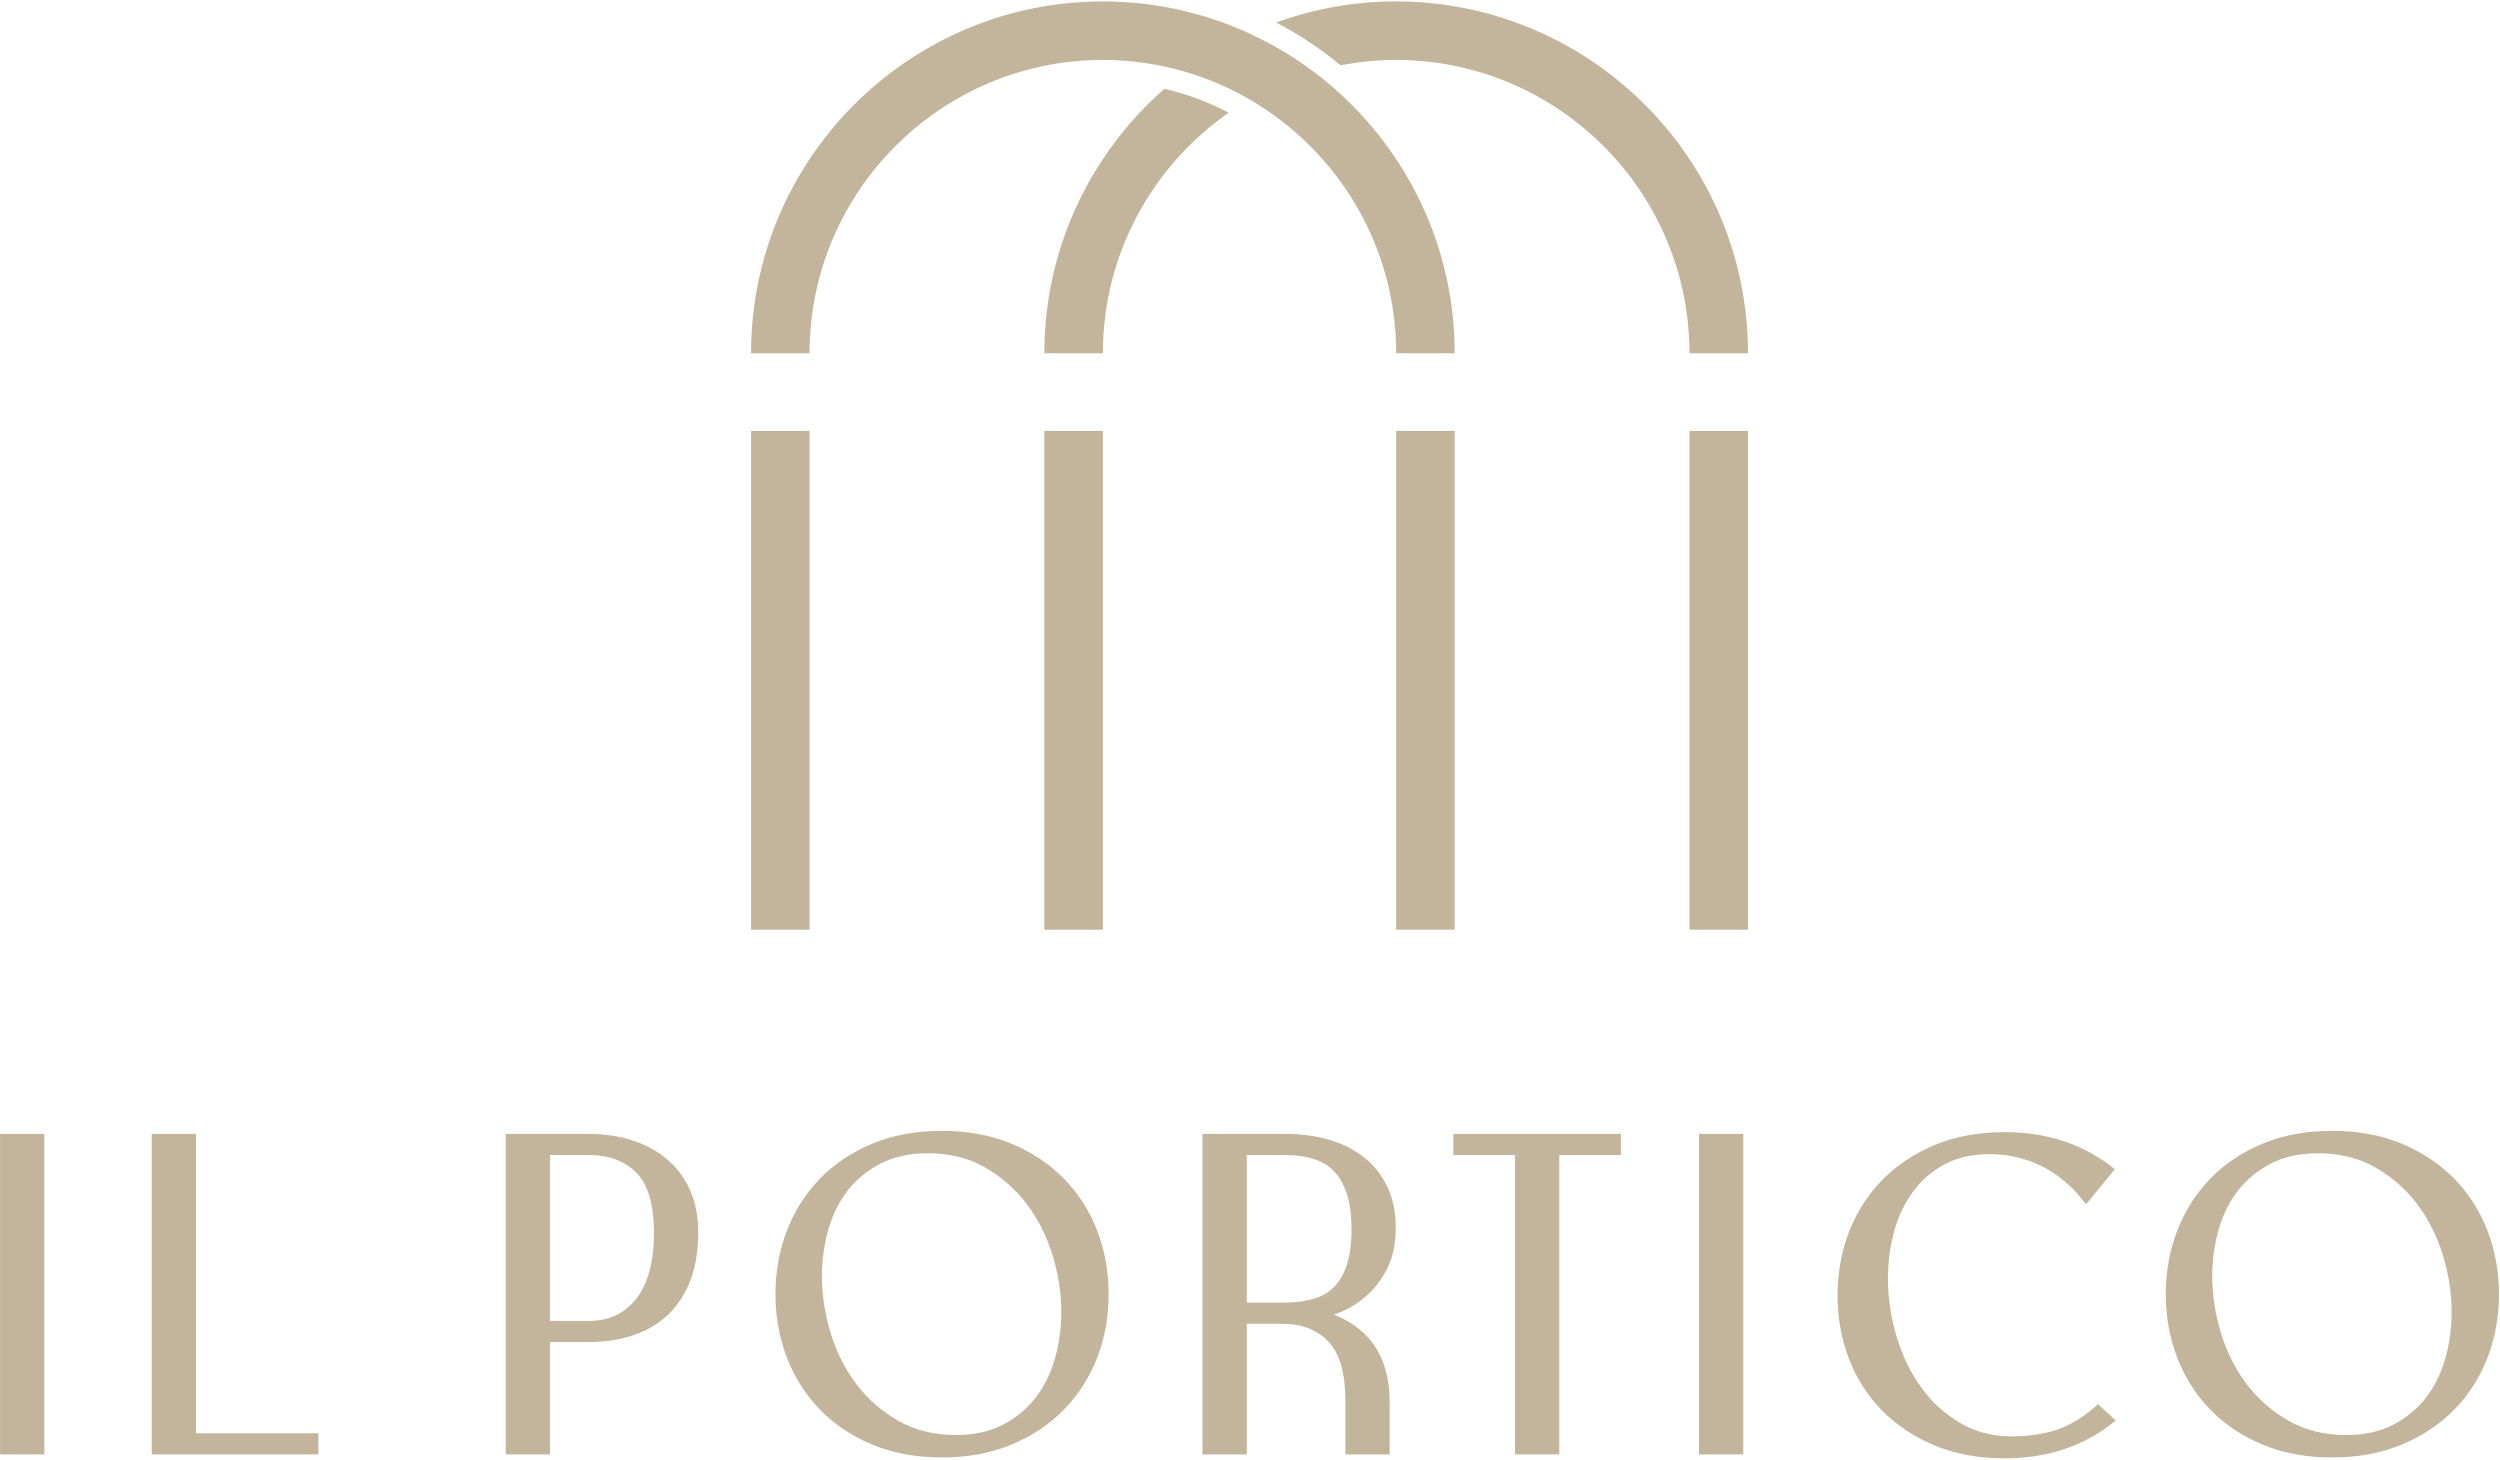 <?xml version="1.0" encoding="UTF-8" standalone="no"?>
<!DOCTYPE svg PUBLIC "-//W3C//DTD SVG 1.1//EN" "http://www.w3.org/Graphics/SVG/1.1/DTD/svg11.dtd">
<svg width="161" height="94" viewBox="0 0 1836 1070" version="1.1"
    xmlns="http://www.w3.org/2000/svg" xmlns:xlink="http://www.w3.org/1999/xlink"
    xml:space="preserve" xmlns:serif="http://www.serif.com/"
    style="fill-rule:evenodd;clip-rule:evenodd;stroke-linejoin:round;stroke-miterlimit:2;">
    <g transform="matrix(1,0,0,1,-834.621,-3546.94)">
        <g transform="matrix(4.167,0,0,4.167,0,2790.36)">
            <g transform="matrix(1,0,0,1,0,223.551)">
                <rect x="200.309" y="157.618" width="7.806" height="56.489" style="fill:rgb(194,181,155);"/>
            </g>
        </g>
        <g transform="matrix(4.167,0,0,4.167,0,2790.36)">
            <g transform="matrix(1,0,0,1,234.843,437.658)">
                <path d="M0,-56.489L-7.806,-56.489L-7.806,0L21.568,0L21.568,-3.724L0,-3.724L0,-56.489Z" style="fill:rgb(194,181,155);fill-rule:nonzero;"/>
            </g>
        </g>
        <g transform="matrix(4.167,0,0,4.167,0,2790.36)">
            <g transform="matrix(1,0,0,1,297.238,433.934)">
                <path d="M0,-49.041L6.728,-49.041C10.357,-49.041 13.133,-48.019 15.213,-45.918C17.266,-43.842 18.307,-40.271 18.307,-35.305C18.307,-30.186 17.237,-26.258 15.125,-23.629C13.052,-21.05 10.305,-19.796 6.728,-19.796L0,-19.796L0,-49.041ZM20.658,-48.259L20.657,-48.26C18.94,-49.724 16.862,-50.856 14.476,-51.625C12.126,-52.381 9.518,-52.765 6.728,-52.765L-7.806,-52.765L-7.806,3.724L0,3.724L0,-16.072L6.728,-16.072C9.522,-16.072 12.13,-16.456 14.476,-17.212C16.881,-17.986 18.975,-19.195 20.701,-20.809C22.427,-22.426 23.779,-24.477 24.718,-26.907C25.644,-29.304 26.113,-32.181 26.113,-35.458C26.113,-38.194 25.636,-40.662 24.695,-42.795C23.746,-44.94 22.388,-46.778 20.658,-48.259" style="fill:rgb(194,181,155);fill-rule:nonzero;"/>
            </g>
        </g>
        <g transform="matrix(4.167,0,0,4.167,0,2790.36)">
            <g transform="matrix(1,0,0,1,368.747,384.584)">
                <path d="M0,49.659C-3.764,49.659 -7.142,48.833 -10.039,47.204C-12.976,45.555 -15.474,43.39 -17.464,40.767C-19.47,38.128 -21.008,35.1 -22.037,31.769C-23.072,28.417 -23.597,25.019 -23.597,21.671C-23.597,18.825 -23.212,16.042 -22.453,13.399C-21.706,10.796 -20.55,8.481 -19.015,6.516C-17.497,4.569 -15.542,2.978 -13.205,1.786C-10.883,0.601 -8.099,0 -4.93,0C-1.169,0 2.195,0.825 5.068,2.453C7.981,4.104 10.468,6.27 12.458,8.891C14.462,11.531 16,14.559 17.029,17.89C18.065,21.243 18.591,24.64 18.591,27.988C18.591,30.83 18.205,33.615 17.445,36.26C16.699,38.862 15.543,41.177 14.009,43.143C12.488,45.093 10.544,46.685 8.232,47.876C5.936,49.058 3.166,49.659 0,49.659M19.058,4.481L19.058,4.48C16.506,1.876 13.383,-0.203 9.774,-1.7C6.165,-3.195 2.047,-3.954 -2.465,-3.954C-6.978,-3.954 -11.095,-3.195 -14.703,-1.7C-18.318,-0.2 -21.43,1.881 -23.954,4.485C-26.479,7.093 -28.438,10.18 -29.777,13.661C-31.111,17.133 -31.788,20.89 -31.788,24.83C-31.788,28.77 -31.111,32.528 -29.777,35.997C-28.438,39.481 -26.479,42.568 -23.954,45.173C-21.43,47.78 -18.318,49.861 -14.703,51.359C-11.098,52.855 -6.981,53.613 -2.465,53.613C2.051,53.613 6.168,52.855 9.774,51.359C13.383,49.863 16.506,47.785 19.058,45.178C21.609,42.573 23.582,39.484 24.925,35.997C26.259,32.525 26.936,28.768 26.936,24.83C26.936,20.893 26.259,17.137 24.924,13.661C23.582,10.177 21.609,7.088 19.058,4.481" style="fill:rgb(194,181,155);fill-rule:nonzero;"/>
            </g>
        </g>
        <g transform="matrix(4.167,0,0,4.167,0,2790.36)">
            <g transform="matrix(1,0,0,1,420.024,433.934)">
                <path d="M0,-49.041L6.728,-49.041C8.594,-49.041 10.282,-48.814 11.743,-48.366C13.126,-47.941 14.32,-47.233 15.295,-46.259C16.276,-45.276 17.054,-43.942 17.603,-42.295C18.173,-40.583 18.462,-38.439 18.462,-35.92C18.462,-33.404 18.173,-31.274 17.605,-29.592C17.057,-27.97 16.282,-26.664 15.305,-25.707C14.335,-24.761 13.133,-24.076 11.728,-23.675C10.234,-23.248 8.552,-23.031 6.728,-23.031L0,-23.031L0,-49.041ZM20.802,-23.96L20.802,-23.961C22.364,-25.271 23.675,-26.946 24.7,-28.941C25.74,-30.963 26.267,-33.415 26.267,-36.229C26.267,-38.922 25.772,-41.335 24.797,-43.403C23.815,-45.475 22.423,-47.236 20.658,-48.635C18.917,-50.016 16.824,-51.065 14.438,-51.752C12.1,-52.424 9.506,-52.765 6.728,-52.765L-7.806,-52.765L-7.806,3.724L0,3.724L0,-19.308L6.111,-19.308C9.63,-19.308 12.327,-18.289 14.355,-16.194C16.364,-14.116 17.383,-10.593 17.383,-5.725L17.383,3.724L25.189,3.724L25.189,-5.417C25.189,-10.3 23.869,-14.197 21.264,-16.998C19.69,-18.689 17.717,-19.997 15.365,-20.907C15.452,-20.937 15.54,-20.968 15.628,-20.998C17.51,-21.663 19.251,-22.66 20.802,-23.96" style="fill:rgb(194,181,155);fill-rule:nonzero;"/>
            </g>
        </g>
        <g transform="matrix(4.167,0,0,4.167,0,2790.36)">
            <g transform="matrix(1,0,0,1,456.434,433.934)">
                <path d="M0,-49.041L10.861,-49.041L10.861,3.724L18.667,3.724L18.667,-49.041L29.528,-49.041L29.528,-52.765L0,-52.765L0,-49.041Z" style="fill:rgb(194,181,155);fill-rule:nonzero;"/>
            </g>
        </g>
        <g transform="matrix(4.167,0,0,4.167,0,2790.36)">
            <g transform="matrix(1,0,0,1,0,223.551)">
                <rect x="499.725" y="157.618" width="7.806" height="56.489" style="fill:rgb(194,181,155);"/>
            </g>
        </g>
        <g transform="matrix(4.167,0,0,4.167,0,2790.36)">
            <g transform="matrix(1,0,0,1,569.188,389.664)">
                <path d="M0,39.885C-1.782,41.426 -3.704,42.607 -5.716,43.397C-7.733,44.19 -10.292,44.666 -13.307,44.811C-16.951,44.959 -20.213,44.244 -22.994,42.7C-25.824,41.127 -28.238,38.995 -30.17,36.361C-32.127,33.695 -33.629,30.627 -34.634,27.241C-35.647,23.833 -36.161,20.38 -36.161,16.976C-36.161,14.075 -35.787,11.262 -35.051,8.615C-34.328,6.007 -33.204,3.66 -31.712,1.639C-30.243,-0.352 -28.367,-1.963 -26.134,-3.15C-23.92,-4.329 -21.246,-4.925 -18.187,-4.925C-15.059,-4.925 -12.085,-4.256 -9.347,-2.936C-6.604,-1.61 -4.209,0.283 -2.233,2.692L-1.241,3.901L3.836,-2.269L2.768,-3.075C0.354,-4.899 -2.431,-6.326 -5.506,-7.316C-8.574,-8.303 -11.985,-8.803 -15.644,-8.803C-20.158,-8.803 -24.275,-8.045 -27.883,-6.548C-31.498,-5.048 -34.621,-2.97 -37.169,-0.367C-39.721,2.239 -41.695,5.328 -43.034,8.812C-44.368,12.284 -45.045,16.041 -45.045,19.98C-45.045,23.921 -44.368,27.678 -43.034,31.148C-41.695,34.636 -39.719,37.714 -37.164,40.295C-34.616,42.87 -31.493,44.936 -27.883,46.433C-24.278,47.929 -20.16,48.688 -15.644,48.688C-11.985,48.688 -8.574,48.187 -5.508,47.201C-2.431,46.211 0.354,44.785 2.768,42.959L3.987,42.039L0.873,39.131L0,39.885Z" style="fill:rgb(194,181,155);fill-rule:nonzero;"/>
            </g>
        </g>
        <g transform="matrix(4.167,0,0,4.167,0,2790.36)">
            <g transform="matrix(1,0,0,1,613.78,384.584)">
                <path d="M0,49.659C-3.764,49.659 -7.141,48.833 -10.04,47.204C-12.976,45.555 -15.474,43.39 -17.465,40.767C-19.47,38.128 -21.008,35.1 -22.037,31.769C-23.072,28.417 -23.597,25.019 -23.597,21.671C-23.597,18.825 -23.212,16.042 -22.453,13.399C-21.706,10.796 -20.549,8.481 -19.016,6.516C-17.496,4.569 -15.542,2.978 -13.206,1.786C-10.883,0.601 -8.099,0 -4.93,0C-1.169,0 2.194,0.825 5.068,2.453C7.981,4.104 10.468,6.27 12.457,8.891C14.462,11.531 16,14.559 17.03,17.89C18.065,21.243 18.591,24.64 18.591,27.988C18.591,30.83 18.206,33.615 17.446,36.26C16.699,38.862 15.543,41.177 14.009,43.143C12.487,45.093 10.544,46.685 8.232,47.876C5.937,49.058 3.167,49.659 0,49.659M24.925,13.662L24.925,13.661C23.582,10.177 21.608,7.088 19.057,4.48C16.506,1.876 13.383,-0.203 9.774,-1.7C6.165,-3.195 2.047,-3.954 -2.465,-3.954C-6.977,-3.954 -11.096,-3.195 -14.703,-1.7C-18.317,-0.2 -21.43,1.881 -23.953,4.485C-26.479,7.093 -28.439,10.18 -29.777,13.661C-31.111,17.133 -31.788,20.89 -31.788,24.83C-31.788,28.77 -31.111,32.528 -29.777,35.997C-28.439,39.481 -26.479,42.568 -23.954,45.173C-21.43,47.78 -18.317,49.861 -14.703,51.359C-11.098,52.855 -6.981,53.613 -2.465,53.613C2.051,53.613 6.168,52.855 9.774,51.359C13.383,49.863 16.506,47.785 19.058,45.178C21.608,42.573 23.582,39.484 24.925,35.997C26.259,32.525 26.936,28.768 26.936,24.83C26.936,20.893 26.259,17.137 24.925,13.662" style="fill:rgb(194,181,155);fill-rule:nonzero;"/>
            </g>
        </g>
        <g transform="matrix(4.167,0,0,4.167,0,2790.36)">
            <g transform="matrix(1,0,0,1,431.834,231.182)">
                <path d="M0,-37.195C-3.504,-39.827 -7.301,-42.084 -11.322,-43.936C-19.196,-47.563 -27.947,-49.602 -37.169,-49.602C-71.36,-49.602 -99.177,-21.785 -99.177,12.407L-88.862,12.407C-88.862,-16.097 -65.673,-39.287 -37.169,-39.287C-32.126,-39.287 -27.255,-38.547 -22.644,-37.195C-18.649,-36.023 -14.855,-34.381 -11.323,-32.332C4.113,-23.38 14.524,-6.684 14.524,12.407L24.84,12.407C24.84,-7.853 15.072,-25.872 0,-37.195" style="fill:rgb(194,181,155);fill-rule:nonzero;"/>
            </g>
        </g>
        <g transform="matrix(4.167,0,0,4.167,0,2790.36)">
            <g transform="matrix(1,0,0,1,405.508,243.59)">
                <path d="M0,-46.61C-12.961,-35.236 -21.158,-18.559 -21.158,0L-10.843,0C-10.843,-17.533 -2.062,-33.045 11.325,-42.396C8.539,-43.859 5.616,-45.049 2.606,-45.932C1.743,-46.185 0.873,-46.406 0,-46.61" style="fill:rgb(194,181,155);fill-rule:nonzero;"/>
            </g>
        </g>
        <g transform="matrix(4.167,0,0,4.167,0,2790.36)">
            <g transform="matrix(1,0,0,1,483.527,231.182)">
                <path d="M0,-37.195C-3.504,-39.827 -7.301,-42.084 -11.322,-43.936C-19.196,-47.563 -27.947,-49.602 -37.169,-49.602C-44.593,-49.602 -51.715,-48.289 -58.319,-45.886C-55.182,-44.24 -52.192,-42.353 -49.396,-40.253C-48.57,-39.633 -47.768,-38.993 -46.977,-38.341C-43.8,-38.954 -40.523,-39.287 -37.169,-39.287C-32.126,-39.287 -27.255,-38.547 -22.643,-37.195C-18.649,-36.023 -14.855,-34.381 -11.322,-32.332C4.113,-23.38 14.524,-6.684 14.524,12.407L24.84,12.407C24.84,-7.853 15.072,-25.872 0,-37.195" style="fill:rgb(194,181,155);fill-rule:nonzero;"/>
            </g>
        </g>
        <g transform="matrix(4.167,0,0,4.167,0,2790.36)">
            <g transform="matrix(1,0,0,1,0,7.182)">
                <rect x="332.657" y="250.093" width="10.315" height="87.908" style="fill:rgb(194,181,155);"/>
            </g>
        </g>
        <g transform="matrix(4.167,0,0,4.167,0,2790.36)">
            <g transform="matrix(1,0,0,1,0,7.182)">
                <rect x="446.358" y="250.093" width="10.315" height="87.908" style="fill:rgb(194,181,155);"/>
            </g>
        </g>
        <g transform="matrix(4.167,0,0,4.167,0,2790.36)">
            <g transform="matrix(1,0,0,1,0,7.182)">
                <rect x="384.351" y="250.093" width="10.315" height="87.908" style="fill:rgb(194,181,155);"/>
            </g>
        </g>
        <g transform="matrix(4.167,0,0,4.167,0,2790.36)">
            <g transform="matrix(1,0,0,1,0,7.182)">
                <rect x="498.052" y="250.093" width="10.315" height="87.908" style="fill:rgb(194,181,155);"/>
            </g>
        </g>
    </g>
</svg>

